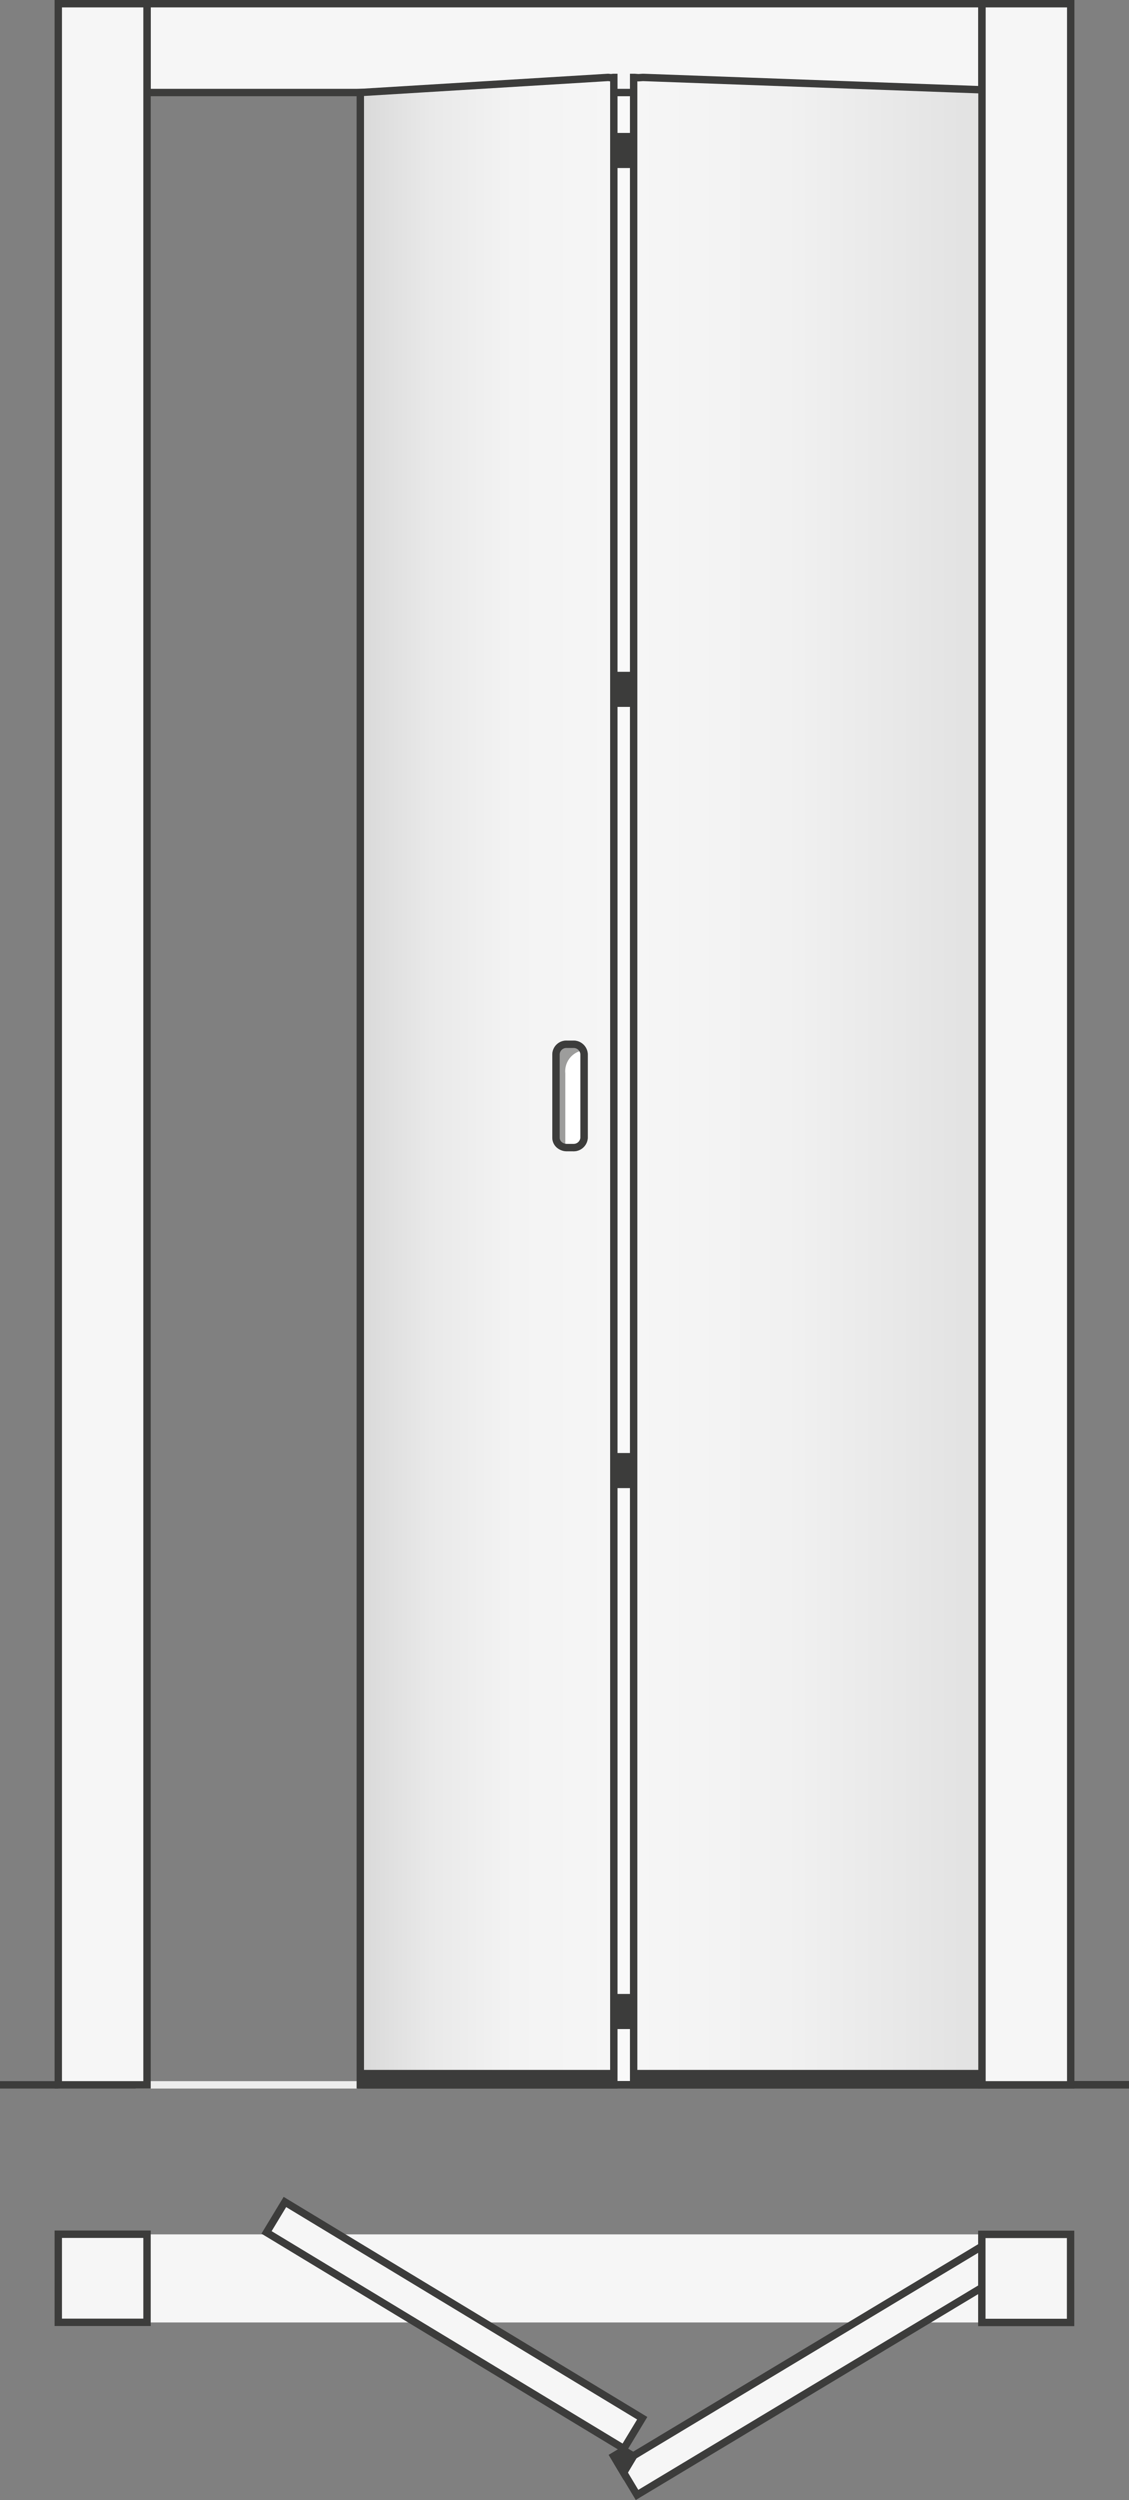 <svg id="color" xmlns="http://www.w3.org/2000/svg" xmlns:xlink="http://www.w3.org/1999/xlink" width="76.33" height="168.88" viewBox="0 0 76.33 168.88"><rect x="0" y="0" width="76.33" height="168.88" fill="#808080" stroke="none"/><defs><linearGradient id="linear-gradient" x1="24.36" y1="73.03" x2="41.5" y2="73.03" gradientUnits="userSpaceOnUse"><stop offset="0" stop-color="#d9d9d9"/><stop offset="0.28" stop-color="#e9e9e9"/><stop offset="0.6" stop-color="#f3f3f3"/><stop offset="1" stop-color="#f6f6f6"/></linearGradient><linearGradient id="linear-gradient-2" x1="42.84" y1="73.03" x2="71.39" y2="73.03" gradientUnits="userSpaceOnUse"><stop offset="0" stop-color="#f6f6f6"/><stop offset="0.36" stop-color="#f1f1f1"/><stop offset="0.81" stop-color="#e2e2e2"/><stop offset="1" stop-color="#d9d9d9"/></linearGradient></defs><rect x="40.25" y="4.14" width="3.82" height="136.69" style="fill:#f9f9f9"/><rect x="9.17" y="140.58" width="15.34" height="0.5" style="fill:#ededed"/><rect x="40.25" y="8.98" width="4.34" height="2.37" style="fill:#3c3c3b"/><rect x="40.25" y="134.69" width="4.34" height="2.37" style="fill:#3c3c3b"/><rect x="40.25" y="98.15" width="4.34" height="2.37" style="fill:#3c3c3b"/><rect x="40.25" y="45.38" width="4.34" height="2.37" style="fill:#3c3c3b"/><rect x="9.94" y="0.25" width="56.44" height="6" style="fill:#f6f6f6;stroke:#3c3c3b;stroke-miterlimit:10;stroke-width:0.5px"/><polygon points="41.5 5.23 41.5 140.83 24.36 140.83 24.36 6.25 41.1 5.23 41.13 5.23 41.3 5.25 41.47 5.23 41.5 5.23" style="stroke:#3c3c3b;stroke-miterlimit:10;stroke-width:0.5px;fill:url(#linear-gradient)"/><rect x="24.58" y="139.82" width="17.14" height="0.95" style="fill:#3c3c3b"/><rect x="24.19" y="140.57" width="48.2" height="0.51" style="fill:#3c3c3b"/><rect x="316.85" y="322.01" width="140.58" height="6" transform="translate(331.95 -316.6) rotate(90)" style="fill:#f6f6f6;stroke:#3c3c3b;stroke-miterlimit:10;stroke-width:0.5px"/><rect y="140.58" width="3.94" height="0.5" style="fill:#3c3c3b"/><rect x="72.39" y="140.57" width="3.94" height="0.51" style="fill:#3c3c3b"/><polygon points="42.84 5.23 42.84 140.83 71.39 140.83 71.39 6.25 43.5 5.23 43.45 5.23 43.17 5.25 42.89 5.23 42.84 5.23" style="stroke:#3c3c3b;stroke-miterlimit:10;stroke-width:0.5px;fill:url(#linear-gradient-2)"/><rect x="379.3" y="322.01" width="140.58" height="6" transform="translate(394.4 -379.05) rotate(90)" style="fill:#f6f6f6;stroke:#3c3c3b;stroke-miterlimit:10;stroke-width:0.5px"/><rect x="42.84" y="139.82" width="23.55" height="0.95" style="fill:#3c3c3b"/><path d="M419.69,325.68v5.65a.71.71,0,0,1-.74.66h-.43a.78.78,0,0,1-.43-.13.64.64,0,0,1-.3-.53v-5.65a.7.7,0,0,1,.73-.67H419A.71.71,0,0,1,419.69,325.68Z" transform="translate(-380.2 -254.47)" style="fill:#fff;stroke:#b2b2b2;stroke-miterlimit:10;stroke-width:0.5px"/><path d="M419.69,325.41a1.43,1.43,0,0,0-1.27,1.56v4.89c-.23-.12-.64-.31-.64-.53v-5.65c0-.37.45-.67,1-.67Z" transform="translate(-380.2 -254.47)" style="fill:#9d9d9c"/><path d="M419.69,325.68v5.65a.71.71,0,0,1-.74.66h-.43a.78.78,0,0,1-.43-.13.64.64,0,0,1-.3-.53v-5.65a.7.7,0,0,1,.73-.67H419A.71.71,0,0,1,419.69,325.68Z" transform="translate(-380.2 -254.47)" style="fill:none;stroke:#3c3c3b;stroke-miterlimit:10;stroke-width:0.5px"/><rect x="9.95" y="150.93" width="56.44" height="5.95" style="fill:#f6f6f6"/><rect x="420.57" y="413.27" width="29.18" height="2.39" transform="translate(-531.51 28.85) rotate(-31)" style="fill:#f6f6f6;stroke:#3c3c3b;stroke-miterlimit:10;stroke-width:0.5px"/><rect x="395.97" y="413.56" width="28.09" height="2.39" transform="matrix(-0.86, -0.52, 0.52, -0.86, 167.66, 726.97)" style="fill:#f6f6f6;stroke:#3c3c3b;stroke-miterlimit:10;stroke-width:0.5px"/><rect x="446.61" y="405.38" width="5.95" height="6" transform="translate(477.76 -295.68) rotate(90)" style="fill:#f6f6f6;stroke:#3c3c3b;stroke-miterlimit:10;stroke-width:0.5px"/><rect x="384.16" y="405.38" width="5.95" height="6" transform="translate(415.32 -233.24) rotate(90)" style="fill:#f6f6f6;stroke:#3c3c3b;stroke-miterlimit:10;stroke-width:0.5px"/><polygon points="42.16 165.51 41.49 165.91 42.16 167.03 42.83 165.91 42.16 165.51" style="fill:#3c3c3b;stroke:#3c3c3b;stroke-miterlimit:10;stroke-width:0.5px"/></svg>